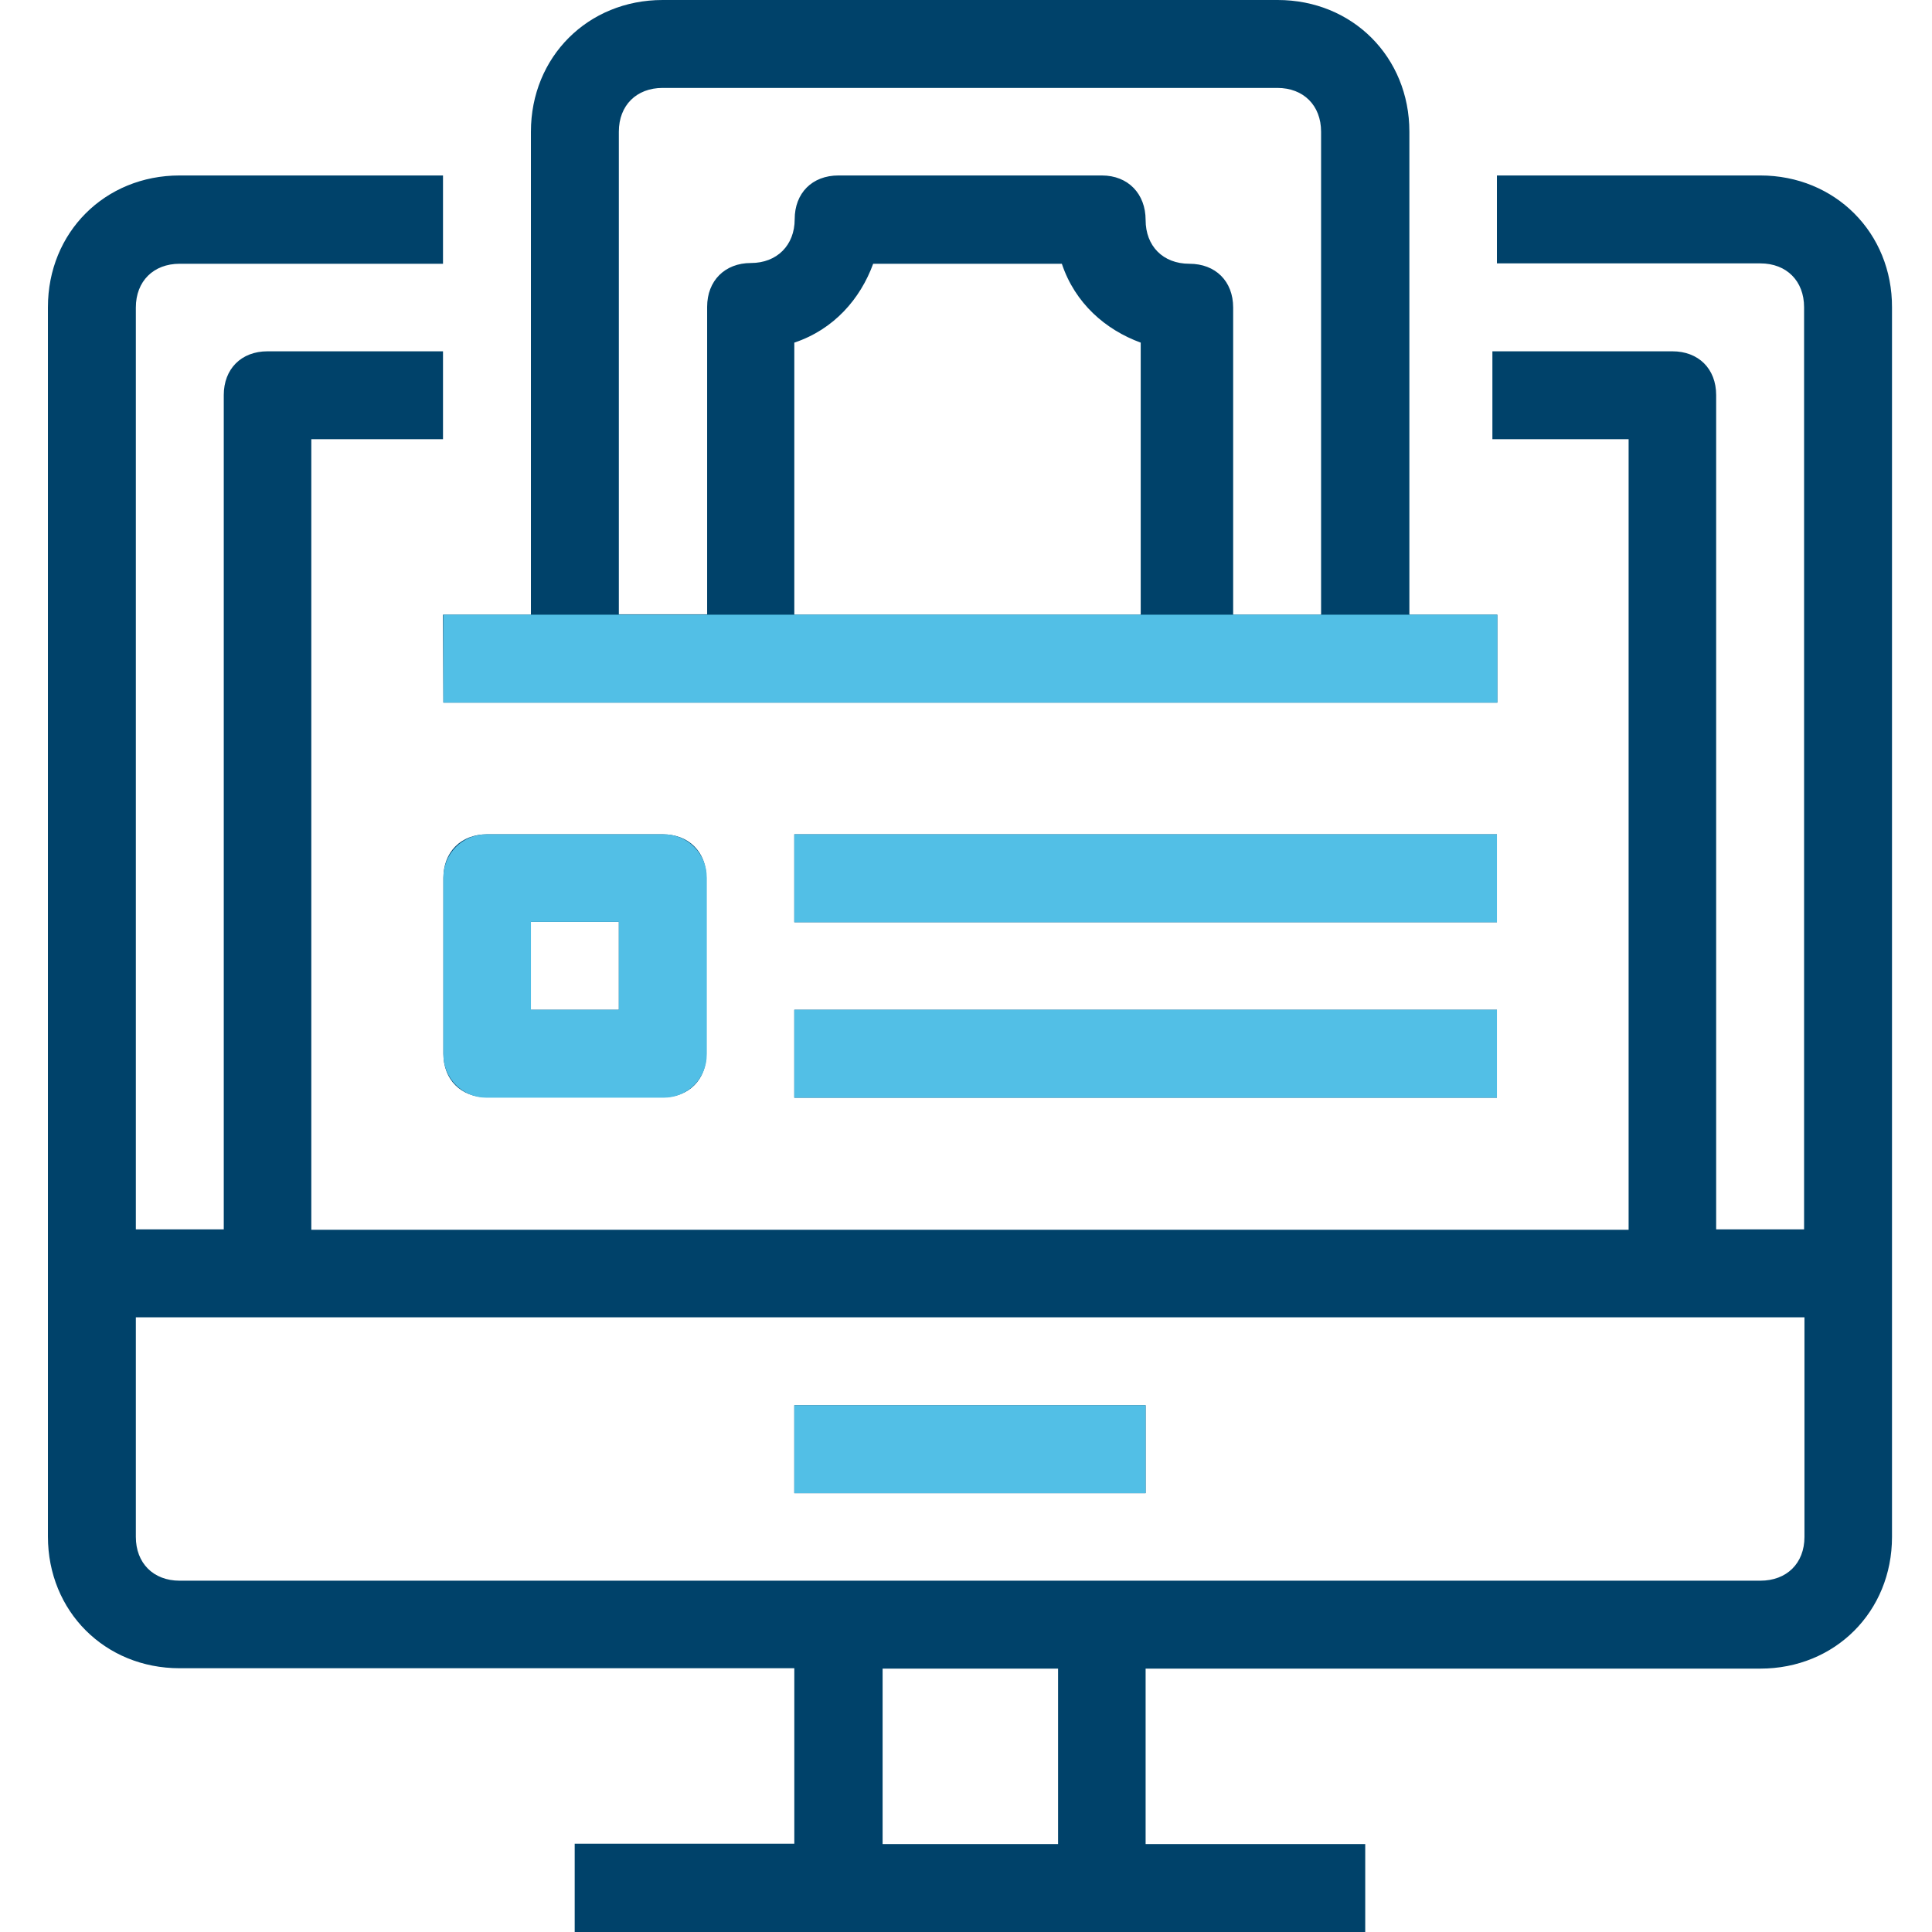 <?xml version="1.0" encoding="UTF-8"?>
<!-- Generator: Adobe Illustrator 27.1.1, SVG Export Plug-In . SVG Version: 6.00 Build 0)  -->
<svg xmlns="http://www.w3.org/2000/svg" xmlns:xlink="http://www.w3.org/1999/xlink" version="1.1" id="Capa_1" x="0px" y="0px" viewBox="0 0 512 512" style="enable-background:new 0 0 512 512;" xml:space="preserve">
<style type="text/css">
	.st0{fill:#00426A;}
	.st1{fill:#52BFE6;}
</style>
<path class="st0" d="M796.6,161.3H694.4c-7,0-12.8,5.7-12.8,12.8v51.1c0,7,5.7,12.8,12.8,12.8h102.2c7,0,12.8-5.7,12.8-12.8v-51.1  C809.4,167,803.7,161.3,796.6,161.3z M690.2,174.1c0-2.3,1.9-4.3,4.3-4.3h8.5c0,7-5.7,12.8-12.8,12.8V174.1z M694.4,229.4  c-2.3,0-4.3-1.9-4.3-4.3v-8.5c7,0,12.8,5.7,12.8,12.8H694.4z M800.9,225.2c0,2.3-1.9,4.3-4.3,4.3h-8.5c0-7,5.7-12.8,12.8-12.8V225.2  z M800.9,208.1c-11.7,0-21.3,9.6-21.3,21.3h-68.1c0-11.7-9.6-21.3-21.3-21.3v-17c11.7,0,21.3-9.6,21.3-21.3h68.1  c0,11.7,9.6,21.3,21.3,21.3V208.1z M800.9,182.6c-7,0-12.8-5.7-12.8-12.8h8.5c2.3,0,4.3,1.9,4.3,4.3V182.6z"></path>
<path class="st0" d="M722.1,195.4h-6.4c-2.4,0-4.3,1.9-4.3,4.3s1.9,4.3,4.3,4.3h6.4c2.4,0,4.3-1.9,4.3-4.3S724.5,195.4,722.1,195.4z  "></path>
<path class="st0" d="M775.3,195.4h-6.4c-2.4,0-4.3,1.9-4.3,4.3s1.9,4.3,4.3,4.3h6.4c2.4,0,4.3-1.9,4.3-4.3S777.7,195.4,775.3,195.4z  "></path>
<path class="st1" d="M745.5,263.5c11.6,0,23-3.2,32.9-9.1c2-1.2,2.7-3.8,1.5-5.8c-1.2-2-3.8-2.7-5.8-1.5c-16.6,10-38.4,10.4-55.2,1  c-2.1-1.1-4.6-0.4-5.8,1.6c-1.1,2.1-0.4,4.6,1.6,5.8C724,260.7,734.7,263.5,745.5,263.5z"></path>
<path class="st1" d="M745.5,135.7c-11.6,0-23,3.2-32.9,9.1c-2,1.2-2.7,3.8-1.5,5.8c1.2,2,3.8,2.7,5.8,1.5c16.6-10,38.4-10.4,55.2-1  c2.1,1.1,4.6,0.4,5.8-1.6c1.1-2.1,0.4-4.6-1.6-5.8C767,138.5,756.3,135.7,745.5,135.7z"></path>
<path class="st0" d="M466.5,46.5h-69.8v23.3h69.8c7,0,11.6,4.7,11.6,11.6v244.4h-23.3V104.7c0-7-4.7-11.6-11.6-11.6h-47.7v23.3h36.1  v209.5H82.5V116.4h34.9V93.1H70.9c-7,0-11.6,4.7-11.6,11.6v221.1H36V81.5c0-7,4.7-11.6,11.6-11.6h69.8V46.5H47.6  c-19.8,0-34.9,15.1-34.9,34.9v325.8c0,19.8,15.1,34.9,34.9,34.9h162.9v46.5h-58.2V512h69.8H292h69.8v-23.3h-58.2v-46.5h162.9  c19.8,0,34.9-15.1,34.9-34.9V81.5C501.5,61.7,486.3,46.5,466.5,46.5z M280.4,488.7h-46.5v-46.5h46.5V488.7z M466.5,418.9H292h-69.8  H47.6c-7,0-11.6-4.7-11.6-11.6v-58.2h34.9h372.4h34.9v58.2C478.2,414.3,473.5,418.9,466.5,418.9z M210.5,372.4h93.1v23.3h-93.1  V372.4z M117.5,186.2h279.3v-23.3h-23.3v-128c0-19.8-15.1-34.9-34.9-34.9H175.6c-19.8,0-34.9,15.1-34.9,34.9v128h-23.3 M117.5,162.9  v23.3 M303.6,162.9h-93.1V90.8c10.5-3.5,17.5-11.6,20.9-20.9h50c3.5,10.5,11.6,17.5,20.9,20.9v72.1H303.6z M164,34.9  c0-7,4.7-11.6,11.6-11.6h162.9c7,0,11.6,4.7,11.6,11.6v128h-23.3V81.5c0-7-4.7-11.6-11.6-11.6c-7,0-11.6-4.7-11.6-11.6  S299,46.5,292,46.5h-69.8c-7,0-11.6,4.7-11.6,11.6s-4.7,11.6-11.6,11.6s-11.6,4.7-11.6,11.6v81.5H164V34.9z M129.1,221.1  c-7,0-11.6,4.7-11.6,11.6v46.5c0,7,4.7,11.6,11.6,11.6h46.5c7,0,11.6-4.7,11.6-11.6v-46.5c0-7-4.7-11.6-11.6-11.6H129.1z M164,267.6  h-23.3v-23.3H164V267.6z M396.7,244.4H210.5v-23.3h186.2V244.4z M210.5,267.6h186.2v23.3H210.5V267.6z"></path>
<g id="_x30_1_Online_Payment_x2C__Bill_x2C__Card_x2C__Money_x2C__Online_x2C__Payment">
</g>
<rect x="117.5" y="162.9" class="st1" width="279.3" height="23.3"></rect>
<rect x="210.5" y="221.1" class="st1" width="186.2" height="23.3"></rect>
<rect x="210.5" y="267.6" class="st1" width="186.2" height="23.3"></rect>
<rect x="210.5" y="372.4" class="st1" width="93.1" height="23.3"></rect>
<path class="st1" d="M175.9,221.1h-47c-6.3,0-11.4,5.1-11.4,11.4v47c0,6.3,5.1,11.4,11.4,11.4h47c6.3,0,11.4-5.1,11.4-11.4v-47  C187.3,226.2,182.2,221.1,175.9,221.1z M164,267.6h-23.3v-23.3H164V267.6z"></path>
</svg>
